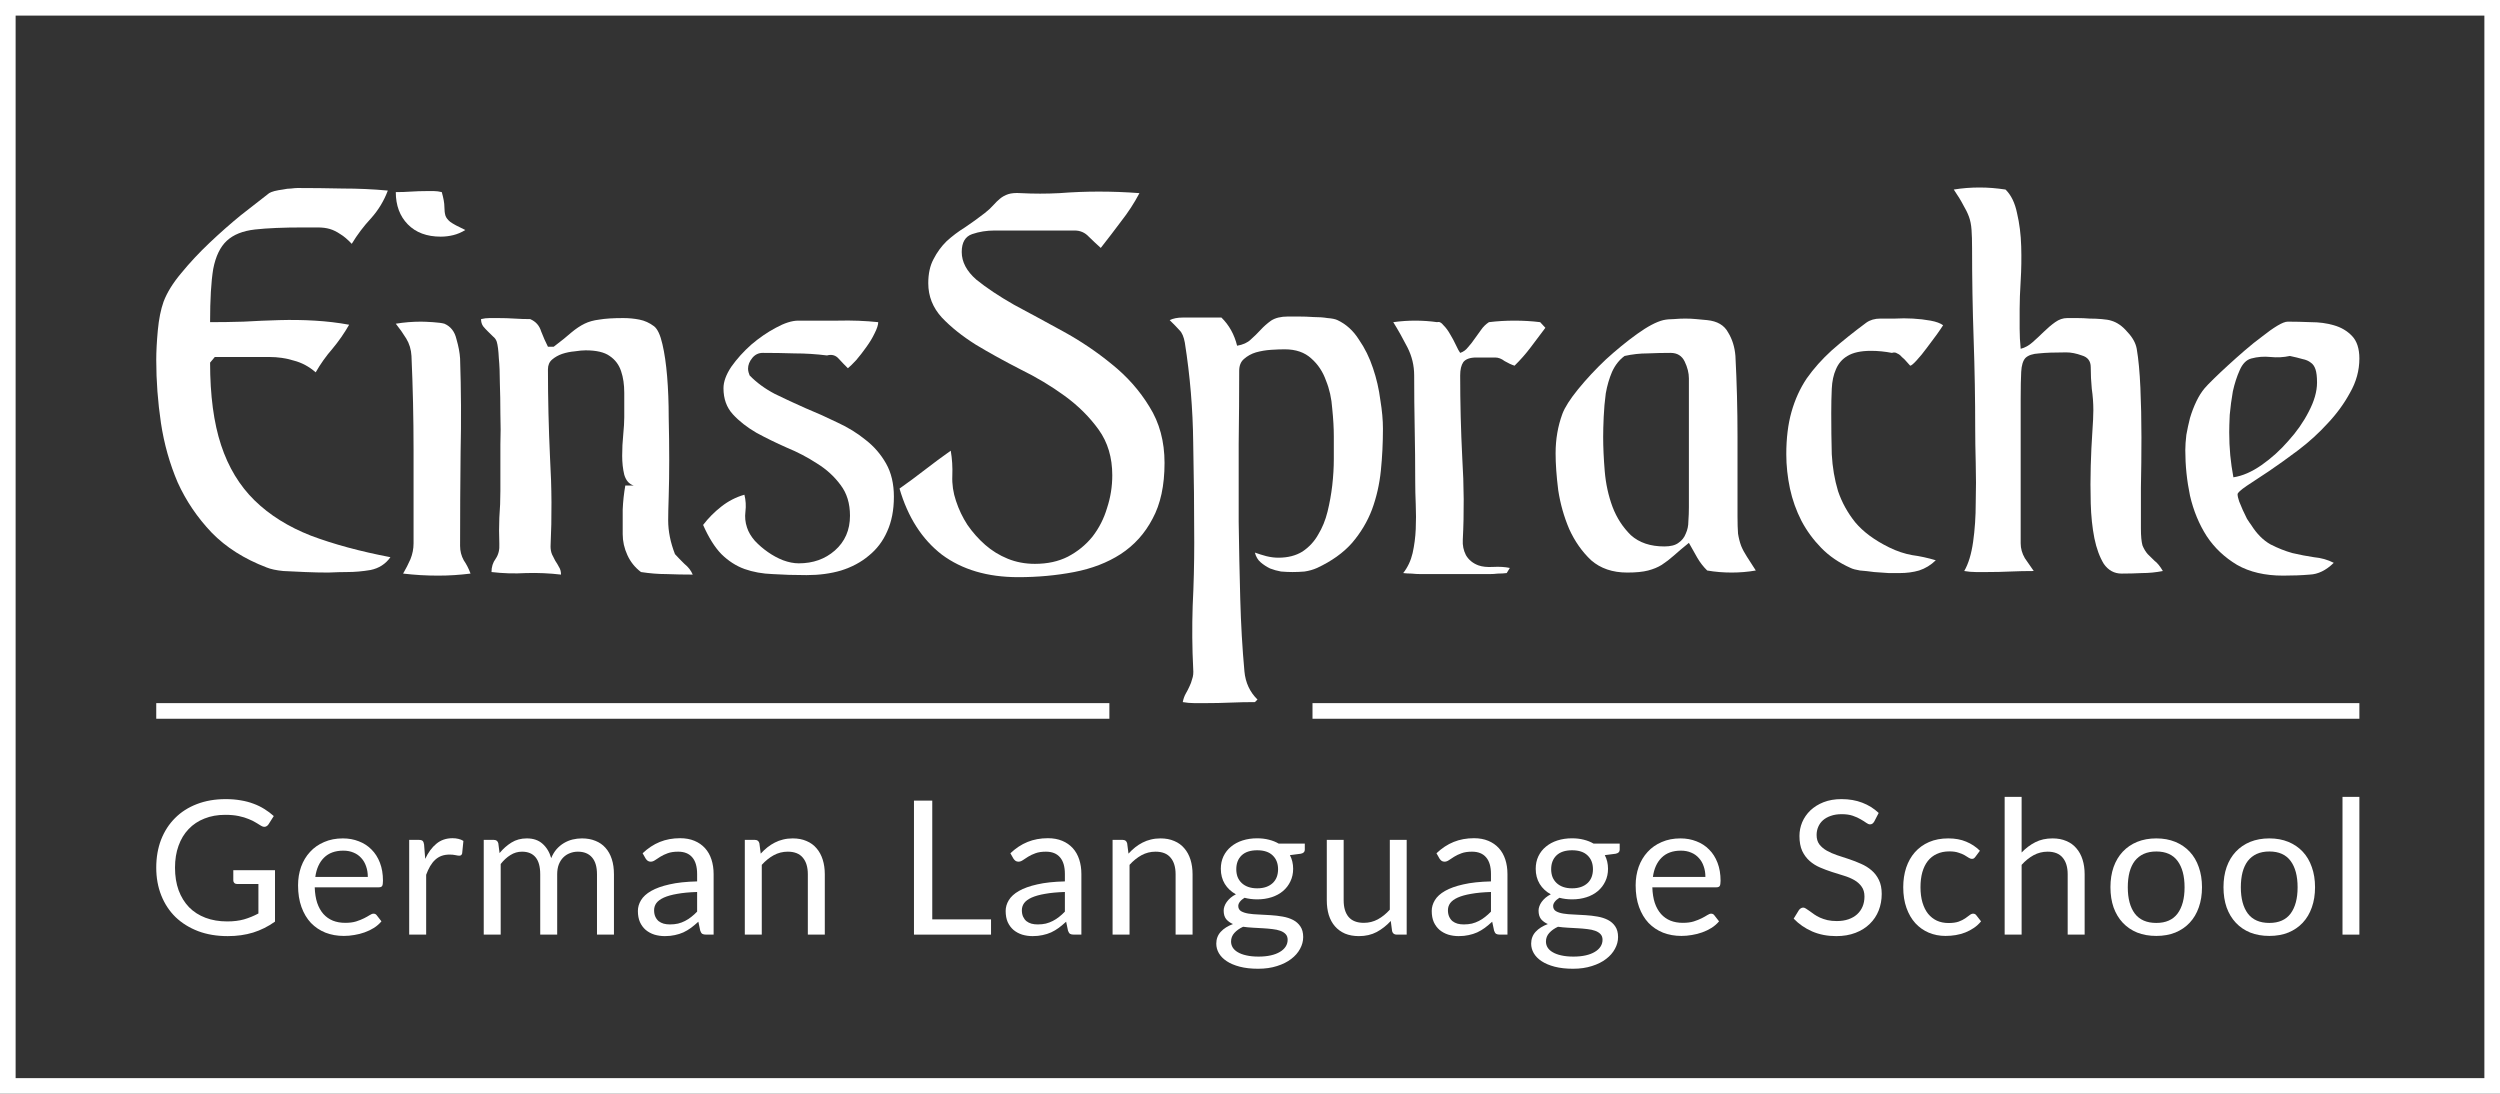 <svg xmlns="http://www.w3.org/2000/svg" width="224" height="98" viewBox="0 0 224 98" fill="none">
<rect x="0" y="0" width="224" height="98" fill="#333333" stroke="none"/>
<path d="M26.646 16.846C27.957 16.846 29.3 16.861 30.674 16.892C32.079 16.892 33.437 16.953 34.749 17.075C34.405 17.993 33.906 18.819 33.25 19.553C32.594 20.256 32.017 21.021 31.517 21.847C31.142 21.449 30.799 21.159 30.487 20.975C30.174 20.761 29.862 20.608 29.55 20.516C29.238 20.424 28.878 20.379 28.473 20.379C28.098 20.379 27.661 20.379 27.161 20.379C25.381 20.379 23.945 20.44 22.852 20.562C21.759 20.684 20.916 21.021 20.323 21.571C19.73 22.122 19.324 22.963 19.105 24.095C18.918 25.226 18.824 26.817 18.824 28.866C19.792 28.866 20.791 28.851 21.822 28.82C22.883 28.759 23.945 28.713 25.007 28.683C26.099 28.652 27.161 28.667 28.192 28.729C29.253 28.79 30.284 28.912 31.283 29.096C30.846 29.86 30.346 30.579 29.784 31.252C29.222 31.894 28.722 32.598 28.285 33.362C27.692 32.842 27.036 32.491 26.318 32.307C25.631 32.093 24.897 31.986 24.117 31.986H19.246L18.824 32.491C18.824 35.427 19.152 37.889 19.808 39.877C20.463 41.865 21.463 43.517 22.805 44.832C24.148 46.147 25.834 47.202 27.864 47.998C29.893 48.762 32.266 49.405 34.983 49.925C34.546 50.536 33.953 50.919 33.203 51.072C32.485 51.194 31.782 51.255 31.095 51.255C30.658 51.255 30.096 51.27 29.409 51.301C28.754 51.301 28.067 51.286 27.349 51.255C26.662 51.224 26.006 51.194 25.381 51.163C24.757 51.102 24.257 50.995 23.883 50.842C21.884 50.078 20.245 49.038 18.965 47.722C17.684 46.377 16.67 44.878 15.92 43.226C15.202 41.544 14.703 39.77 14.421 37.904C14.14 36.008 14 34.127 14 32.261C14 31.497 14.047 30.61 14.14 29.6C14.234 28.591 14.406 27.735 14.656 27.031C14.968 26.205 15.499 25.349 16.248 24.462C16.998 23.544 17.841 22.642 18.777 21.755C19.714 20.868 20.651 20.042 21.588 19.277C22.555 18.513 23.399 17.855 24.117 17.305C24.21 17.244 24.367 17.182 24.585 17.121C24.835 17.06 25.085 17.014 25.334 16.983C25.616 16.922 25.865 16.892 26.084 16.892C26.334 16.861 26.521 16.846 26.646 16.846Z" fill="white"/>
<path d="M35.463 17.213C35.931 17.213 36.384 17.198 36.821 17.167C37.289 17.136 37.758 17.121 38.226 17.121C38.476 17.121 38.694 17.121 38.882 17.121C39.1 17.121 39.334 17.152 39.584 17.213C39.74 17.764 39.818 18.207 39.818 18.543C39.818 18.849 39.85 19.109 39.912 19.323C39.975 19.507 40.115 19.69 40.334 19.874C40.583 20.057 41.036 20.302 41.692 20.608C41.348 20.822 40.989 20.975 40.615 21.067C40.24 21.159 39.865 21.204 39.491 21.204C38.242 21.204 37.258 20.837 36.54 20.103C35.822 19.369 35.463 18.406 35.463 17.213ZM35.463 29.004C35.837 28.943 36.212 28.897 36.587 28.866C36.961 28.836 37.336 28.82 37.711 28.82C37.961 28.82 38.32 28.836 38.788 28.866C39.256 28.897 39.6 28.943 39.818 29.004C40.38 29.248 40.74 29.707 40.896 30.38C41.083 31.022 41.192 31.604 41.224 32.123C41.317 34.937 41.333 37.736 41.27 40.519C41.239 43.303 41.224 46.101 41.224 48.915C41.224 49.374 41.333 49.802 41.551 50.2C41.801 50.567 42.004 50.964 42.16 51.393C41.661 51.454 41.177 51.5 40.708 51.53C40.24 51.561 39.756 51.576 39.256 51.576C38.726 51.576 38.195 51.561 37.664 51.53C37.164 51.5 36.649 51.454 36.118 51.393C36.368 50.964 36.587 50.536 36.774 50.108C36.961 49.649 37.055 49.175 37.055 48.686C37.055 45.903 37.055 43.104 37.055 40.29C37.055 37.476 36.993 34.678 36.868 31.894C36.837 31.313 36.68 30.793 36.399 30.334C36.118 29.875 35.806 29.432 35.463 29.004Z" fill="white"/>
<path d="M43.101 28.591C43.351 28.53 43.601 28.499 43.85 28.499C44.131 28.499 44.397 28.499 44.647 28.499C45.146 28.499 45.63 28.514 46.099 28.545C46.567 28.576 47.035 28.591 47.504 28.591C48.003 28.805 48.331 29.172 48.487 29.692C48.675 30.181 48.878 30.64 49.096 31.068H49.611C50.298 30.548 50.829 30.12 51.204 29.784C51.61 29.447 52 29.187 52.375 29.004C52.749 28.82 53.187 28.698 53.686 28.637C54.217 28.545 54.935 28.499 55.841 28.499C56.34 28.499 56.824 28.545 57.293 28.637C57.761 28.729 58.198 28.927 58.604 29.233C58.916 29.478 59.166 30.013 59.353 30.839C59.541 31.634 59.681 32.598 59.775 33.729C59.869 34.861 59.916 36.084 59.916 37.4C59.947 38.715 59.962 39.984 59.962 41.208C59.962 42.4 59.947 43.486 59.916 44.465C59.884 45.444 59.869 46.163 59.869 46.621C59.869 47.6 60.072 48.609 60.477 49.649C60.727 49.925 61.008 50.215 61.321 50.521C61.664 50.796 61.914 51.117 62.07 51.484C61.289 51.484 60.509 51.469 59.728 51.438C58.979 51.438 58.214 51.377 57.433 51.255C56.902 50.857 56.496 50.353 56.215 49.741C55.934 49.129 55.794 48.502 55.794 47.86C55.794 47.126 55.794 46.392 55.794 45.658C55.825 44.924 55.903 44.205 56.028 43.502H56.777C56.371 43.379 56.09 43.058 55.934 42.538C55.809 42.018 55.747 41.452 55.747 40.84C55.747 40.198 55.778 39.571 55.841 38.959C55.903 38.317 55.934 37.797 55.934 37.4C55.934 36.635 55.934 35.901 55.934 35.197C55.934 34.463 55.841 33.821 55.653 33.27C55.466 32.689 55.123 32.231 54.623 31.894C54.154 31.558 53.436 31.39 52.468 31.39C52.219 31.39 51.891 31.42 51.485 31.481C51.11 31.512 50.735 31.588 50.361 31.711C50.017 31.833 49.721 32.001 49.471 32.215C49.221 32.429 49.096 32.72 49.096 33.087C49.096 35.717 49.159 38.363 49.283 41.024C49.44 43.685 49.455 46.331 49.33 48.961C49.33 49.236 49.377 49.481 49.471 49.695C49.565 49.879 49.658 50.062 49.752 50.246C49.877 50.429 49.986 50.613 50.08 50.796C50.205 50.98 50.267 51.209 50.267 51.484C49.237 51.362 48.191 51.316 47.129 51.347C46.099 51.408 45.068 51.377 44.038 51.255C44.038 50.796 44.163 50.399 44.413 50.062C44.662 49.695 44.772 49.252 44.74 48.732C44.709 47.936 44.709 47.157 44.74 46.392C44.803 45.597 44.834 44.801 44.834 44.006C44.834 43.608 44.834 43.043 44.834 42.309C44.834 41.544 44.834 40.718 44.834 39.831C44.865 38.944 44.865 38.027 44.834 37.078C44.834 36.1 44.818 35.182 44.787 34.326C44.787 33.469 44.756 32.72 44.694 32.078C44.662 31.405 44.6 30.915 44.506 30.61C44.444 30.426 44.334 30.273 44.178 30.151C44.022 29.998 43.866 29.845 43.71 29.692C43.554 29.539 43.413 29.386 43.288 29.233C43.163 29.05 43.101 28.835 43.101 28.591Z" fill="white"/>
<path d="M71.522 28.729C72.677 28.729 73.864 28.729 75.081 28.729C76.33 28.698 77.533 28.744 78.688 28.866C78.688 29.111 78.579 29.447 78.36 29.875C78.173 30.273 77.923 30.686 77.611 31.114C77.33 31.512 77.033 31.894 76.721 32.261C76.409 32.598 76.159 32.842 75.971 32.995C75.722 32.751 75.456 32.475 75.175 32.169C74.894 31.833 74.535 31.726 74.098 31.848C73.13 31.726 72.162 31.665 71.194 31.665C70.257 31.634 69.305 31.619 68.337 31.619C67.962 31.619 67.65 31.772 67.4 32.078C67.15 32.383 67.025 32.705 67.025 33.041C67.025 33.133 67.041 33.24 67.072 33.362C67.104 33.454 67.135 33.546 67.166 33.638C67.79 34.28 68.54 34.83 69.414 35.289C70.288 35.717 71.21 36.146 72.178 36.574C73.145 36.971 74.098 37.4 75.035 37.858C75.971 38.287 76.814 38.807 77.564 39.418C78.313 39.999 78.922 40.703 79.39 41.529C79.859 42.355 80.093 43.349 80.093 44.511C80.093 45.704 79.89 46.744 79.484 47.631C79.109 48.487 78.563 49.206 77.845 49.787C77.158 50.368 76.33 50.812 75.362 51.117C74.426 51.393 73.395 51.53 72.271 51.53C71.178 51.53 70.164 51.5 69.227 51.438C68.321 51.408 67.478 51.255 66.698 50.98C65.948 50.705 65.261 50.261 64.637 49.649C64.044 49.038 63.497 48.166 62.998 47.034C63.466 46.422 64.012 45.872 64.637 45.383C65.261 44.893 65.948 44.541 66.698 44.327C66.823 44.817 66.854 45.321 66.791 45.841C66.729 46.331 66.776 46.805 66.932 47.264C67.057 47.661 67.291 48.059 67.634 48.456C67.978 48.823 68.368 49.16 68.805 49.466C69.242 49.772 69.695 50.016 70.164 50.2C70.663 50.383 71.132 50.475 71.569 50.475C72.849 50.475 73.926 50.093 74.8 49.328C75.706 48.533 76.159 47.493 76.159 46.208C76.159 45.107 75.878 44.19 75.316 43.456C74.754 42.691 74.051 42.049 73.208 41.529C72.365 40.978 71.459 40.504 70.491 40.106C69.523 39.678 68.618 39.235 67.775 38.776C66.932 38.287 66.229 37.736 65.667 37.124C65.105 36.513 64.824 35.733 64.824 34.785C64.824 34.203 65.058 33.561 65.527 32.858C66.026 32.154 66.62 31.497 67.306 30.885C68.025 30.273 68.758 29.768 69.508 29.371C70.288 28.943 70.96 28.729 71.522 28.729Z" fill="white"/>
<path d="M98.442 17.167C99.66 17.167 100.878 17.213 102.095 17.305C101.627 18.192 101.081 19.033 100.456 19.828C99.863 20.623 99.254 21.419 98.629 22.214C98.286 21.908 97.927 21.571 97.552 21.204C97.209 20.837 96.787 20.654 96.287 20.654H89.121C88.403 20.654 87.732 20.761 87.108 20.975C86.483 21.189 86.171 21.724 86.171 22.581C86.171 23.468 86.608 24.294 87.482 25.058C88.388 25.792 89.512 26.542 90.855 27.306C92.228 28.04 93.696 28.836 95.257 29.692C96.818 30.548 98.27 31.527 99.613 32.628C100.987 33.729 102.111 34.999 102.985 36.436C103.891 37.874 104.343 39.556 104.343 41.483C104.343 43.502 103.984 45.168 103.266 46.484C102.579 47.799 101.627 48.854 100.409 49.649C99.223 50.414 97.833 50.949 96.241 51.255C94.648 51.561 92.978 51.714 91.229 51.714C88.481 51.714 86.202 51.041 84.391 49.695C82.611 48.319 81.347 46.346 80.597 43.777C81.378 43.226 82.143 42.66 82.892 42.079C83.642 41.498 84.407 40.932 85.187 40.382C85.312 41.116 85.359 41.865 85.328 42.63C85.296 43.394 85.406 44.144 85.656 44.878C85.905 45.642 86.249 46.361 86.686 47.034C87.154 47.707 87.685 48.303 88.278 48.823C88.872 49.343 89.543 49.756 90.292 50.062C91.042 50.368 91.854 50.521 92.728 50.521C93.852 50.521 94.836 50.307 95.679 49.879C96.553 49.42 97.287 48.823 97.88 48.089C98.473 47.325 98.91 46.468 99.191 45.52C99.504 44.572 99.66 43.593 99.66 42.584C99.66 40.993 99.254 39.632 98.442 38.501C97.63 37.369 96.615 36.36 95.398 35.473C94.18 34.586 92.853 33.791 91.416 33.087C89.98 32.353 88.653 31.619 87.435 30.885C86.218 30.12 85.203 29.31 84.391 28.453C83.579 27.566 83.173 26.542 83.173 25.379C83.173 24.523 83.329 23.804 83.642 23.223C83.954 22.611 84.344 22.076 84.812 21.617C85.312 21.159 85.859 20.746 86.452 20.379C87.045 19.981 87.638 19.553 88.232 19.094C88.544 18.849 88.794 18.62 88.981 18.406C89.2 18.161 89.403 17.962 89.59 17.809C89.808 17.626 90.058 17.488 90.339 17.396C90.62 17.305 90.995 17.274 91.463 17.305C92.619 17.366 93.774 17.366 94.929 17.305C96.116 17.213 97.287 17.167 98.442 17.167Z" fill="white"/>
<path d="M115.388 28.361C115.638 28.361 115.966 28.361 116.372 28.361C116.809 28.361 117.246 28.377 117.683 28.407C118.152 28.407 118.573 28.438 118.948 28.499C119.354 28.53 119.65 28.591 119.838 28.683C120.618 29.05 121.258 29.631 121.758 30.426C122.289 31.191 122.71 32.047 123.023 32.995C123.335 33.913 123.553 34.861 123.678 35.84C123.834 36.788 123.912 37.644 123.912 38.409C123.912 39.694 123.85 40.948 123.725 42.171C123.6 43.394 123.335 44.557 122.929 45.658C122.523 46.728 121.93 47.722 121.149 48.64C120.368 49.527 119.322 50.276 118.011 50.888C117.668 51.041 117.293 51.148 116.887 51.209C116.512 51.24 116.153 51.255 115.81 51.255C115.497 51.255 115.154 51.24 114.779 51.209C114.436 51.148 114.108 51.056 113.796 50.934C113.483 50.781 113.202 50.597 112.953 50.383C112.703 50.169 112.531 49.879 112.437 49.512C112.781 49.634 113.124 49.741 113.468 49.833C113.843 49.925 114.202 49.97 114.545 49.97C115.388 49.97 116.106 49.787 116.7 49.42C117.293 49.022 117.761 48.518 118.105 47.906C118.479 47.294 118.76 46.606 118.948 45.841C119.135 45.077 119.276 44.297 119.369 43.502C119.463 42.676 119.51 41.88 119.51 41.116C119.51 40.351 119.51 39.678 119.51 39.097C119.51 38.363 119.463 37.537 119.369 36.62C119.307 35.702 119.12 34.861 118.807 34.096C118.526 33.301 118.089 32.644 117.496 32.123C116.903 31.573 116.106 31.298 115.107 31.298C114.764 31.298 114.358 31.313 113.889 31.344C113.421 31.374 112.968 31.451 112.531 31.573C112.125 31.695 111.766 31.894 111.454 32.169C111.173 32.414 111.032 32.766 111.032 33.225C111.032 35.304 111.017 37.491 110.986 39.785C110.986 42.079 110.986 44.404 110.986 46.759C111.017 49.083 111.064 51.377 111.126 53.641C111.188 55.935 111.313 58.106 111.501 60.156C111.594 61.165 111.985 62.006 112.672 62.679L112.437 62.908C111.719 62.908 110.986 62.923 110.236 62.954C109.518 62.985 108.784 63 108.035 63C107.691 63 107.348 63 107.004 63C106.661 63 106.317 62.969 105.974 62.908C106.036 62.602 106.13 62.342 106.255 62.128C106.38 61.914 106.489 61.7 106.583 61.486C106.677 61.303 106.755 61.088 106.817 60.844C106.911 60.599 106.942 60.293 106.911 59.926C106.817 58.06 106.801 56.179 106.864 54.283C106.958 52.387 107.004 50.506 107.004 48.64C107.004 45.612 106.973 42.614 106.911 39.648C106.879 36.65 106.63 33.668 106.161 30.701C106.068 30.181 105.912 29.814 105.693 29.6C105.474 29.355 105.178 29.05 104.803 28.683C105.115 28.53 105.506 28.453 105.974 28.453H109.44C110.127 29.126 110.595 29.967 110.845 30.977C111.376 30.885 111.782 30.701 112.063 30.426C112.375 30.151 112.672 29.86 112.953 29.554C113.234 29.248 113.546 28.973 113.889 28.729C114.264 28.484 114.764 28.361 115.388 28.361Z" fill="white"/>
<path d="M124.837 28.866C125.492 28.774 126.148 28.729 126.804 28.729C127.46 28.729 128.115 28.774 128.771 28.866C128.958 28.805 129.146 28.897 129.333 29.141C129.552 29.355 129.755 29.631 129.942 29.967C130.129 30.273 130.301 30.594 130.457 30.931C130.613 31.267 130.738 31.497 130.832 31.619C131.113 31.527 131.347 31.359 131.534 31.114C131.753 30.869 131.956 30.61 132.143 30.334C132.331 30.059 132.518 29.799 132.705 29.554C132.893 29.279 133.127 29.05 133.408 28.866C134.157 28.774 134.922 28.729 135.703 28.729C136.484 28.729 137.249 28.774 137.998 28.866L138.466 29.371C138.029 29.952 137.592 30.533 137.155 31.114C136.718 31.695 136.234 32.246 135.703 32.766C135.422 32.674 135.125 32.536 134.813 32.353C134.532 32.139 134.251 32.032 133.97 32.032H132.284C131.722 32.032 131.331 32.169 131.113 32.445C130.926 32.72 130.832 33.118 130.832 33.638C130.832 36.084 130.894 38.547 131.019 41.024C131.175 43.502 131.191 45.948 131.066 48.365C131.035 48.854 131.129 49.313 131.347 49.741C131.597 50.169 131.972 50.475 132.471 50.659C132.815 50.781 133.252 50.827 133.783 50.796C134.345 50.766 134.844 50.796 135.281 50.888L135 51.347C134.751 51.377 134.485 51.393 134.204 51.393C133.954 51.423 133.705 51.438 133.455 51.438H127.319C127.038 51.438 126.757 51.423 126.476 51.393C126.226 51.393 125.976 51.377 125.727 51.347C126.133 50.827 126.414 50.23 126.57 49.557C126.726 48.854 126.82 48.135 126.851 47.401C126.882 46.667 126.882 45.933 126.851 45.199C126.82 44.465 126.804 43.777 126.804 43.135C126.804 41.544 126.788 39.969 126.757 38.409C126.726 36.819 126.71 35.228 126.71 33.638C126.71 32.751 126.507 31.909 126.101 31.114C125.695 30.319 125.274 29.57 124.837 28.866Z" fill="white"/>
<path d="M150.997 28.545C151.341 28.545 151.669 28.56 151.981 28.591C152.293 28.621 152.621 28.652 152.964 28.683C153.87 28.774 154.494 29.141 154.838 29.784C155.213 30.395 155.431 31.099 155.494 31.894C155.619 34.28 155.681 36.681 155.681 39.097C155.681 41.483 155.681 43.868 155.681 46.254C155.681 46.897 155.697 47.416 155.728 47.814C155.79 48.212 155.884 48.579 156.009 48.915C156.134 49.221 156.306 49.542 156.524 49.879C156.743 50.215 157.008 50.628 157.32 51.117C156.977 51.178 156.618 51.224 156.243 51.255C155.868 51.286 155.509 51.301 155.166 51.301C154.791 51.301 154.416 51.286 154.042 51.255C153.667 51.224 153.308 51.178 152.964 51.117C152.621 50.781 152.324 50.399 152.075 49.97C151.825 49.512 151.575 49.068 151.325 48.64C150.794 49.068 150.342 49.45 149.967 49.787C149.623 50.093 149.264 50.368 148.89 50.613C148.546 50.827 148.14 50.995 147.672 51.117C147.204 51.24 146.579 51.301 145.798 51.301C144.487 51.301 143.41 50.934 142.567 50.2C141.755 49.435 141.099 48.502 140.6 47.401C140.131 46.3 139.803 45.138 139.616 43.914C139.46 42.66 139.382 41.559 139.382 40.611C139.382 39.357 139.585 38.179 139.991 37.078C140.209 36.497 140.678 35.763 141.396 34.876C142.145 33.959 142.973 33.072 143.878 32.215C144.815 31.359 145.752 30.594 146.688 29.921C147.625 29.248 148.406 28.836 149.03 28.683C149.311 28.621 149.623 28.591 149.967 28.591C150.342 28.56 150.685 28.545 150.997 28.545ZM145.564 31.894C145.096 32.231 144.721 32.705 144.44 33.316C144.19 33.898 144.003 34.54 143.878 35.243C143.784 35.947 143.722 36.65 143.691 37.354C143.66 38.057 143.644 38.654 143.644 39.143C143.644 40.061 143.691 41.085 143.784 42.217C143.878 43.349 144.112 44.419 144.487 45.428C144.862 46.407 145.408 47.248 146.126 47.952C146.876 48.625 147.875 48.961 149.124 48.961C149.686 48.961 150.107 48.854 150.388 48.64C150.701 48.426 150.919 48.151 151.044 47.814C151.2 47.478 151.278 47.111 151.278 46.713C151.31 46.285 151.325 45.857 151.325 45.428V33.913C151.325 33.423 151.2 32.919 150.95 32.399C150.701 31.879 150.279 31.619 149.686 31.619C148.999 31.619 148.312 31.634 147.625 31.665C146.938 31.665 146.251 31.741 145.564 31.894Z" fill="white"/>
<path d="M168.482 28.545C168.826 28.545 169.263 28.545 169.794 28.545C170.325 28.514 170.856 28.514 171.386 28.545C171.948 28.576 172.479 28.637 172.979 28.729C173.478 28.82 173.853 28.958 174.103 29.141C174.009 29.294 173.822 29.57 173.541 29.967C173.26 30.334 172.963 30.732 172.651 31.16C172.339 31.588 172.026 31.971 171.714 32.307C171.433 32.613 171.246 32.766 171.152 32.766C171.058 32.674 170.949 32.552 170.824 32.399C170.699 32.246 170.559 32.108 170.403 31.986C170.278 31.833 170.137 31.726 169.981 31.665C169.856 31.573 169.7 31.558 169.513 31.619C169.201 31.558 168.888 31.512 168.576 31.481C168.264 31.451 167.952 31.435 167.639 31.435C166.734 31.435 166.031 31.588 165.532 31.894C165.063 32.169 164.72 32.567 164.501 33.087C164.283 33.576 164.158 34.157 164.127 34.83C164.095 35.503 164.08 36.237 164.08 37.033C164.08 38.287 164.095 39.51 164.127 40.703C164.189 41.865 164.376 42.966 164.689 44.006C165.032 45.016 165.547 45.948 166.234 46.805C166.952 47.661 167.967 48.41 169.279 49.053C169.966 49.389 170.653 49.619 171.34 49.741C172.026 49.833 172.729 49.986 173.447 50.2C173.01 50.628 172.51 50.934 171.948 51.117C171.418 51.27 170.84 51.347 170.215 51.347C169.997 51.347 169.669 51.347 169.232 51.347C168.826 51.316 168.389 51.286 167.92 51.255C167.483 51.194 167.062 51.148 166.656 51.117C166.281 51.056 166 50.98 165.813 50.888C164.782 50.429 163.908 49.833 163.19 49.099C162.472 48.365 161.878 47.554 161.41 46.667C160.942 45.75 160.598 44.786 160.38 43.777C160.161 42.737 160.052 41.712 160.052 40.703C160.052 39.265 160.208 37.996 160.52 36.895C160.832 35.794 161.285 34.8 161.878 33.913C162.503 33.026 163.252 32.185 164.127 31.39C165.032 30.594 166.063 29.768 167.218 28.912C167.561 28.667 167.983 28.545 168.482 28.545Z" fill="white"/>
<path d="M175.058 16.983C175.433 16.922 175.808 16.877 176.182 16.846C176.588 16.815 176.979 16.8 177.353 16.8C177.759 16.8 178.15 16.815 178.524 16.846C178.899 16.877 179.289 16.922 179.695 16.983C180.195 17.473 180.538 18.176 180.726 19.094C180.944 20.012 181.069 21.006 181.1 22.076C181.131 23.116 181.116 24.141 181.053 25.15C180.991 26.159 180.96 27 180.96 27.673C180.96 28.285 180.96 28.881 180.96 29.463C180.96 30.044 180.991 30.64 181.053 31.252C181.428 31.16 181.787 30.961 182.131 30.655C182.474 30.35 182.802 30.044 183.114 29.738C183.458 29.401 183.801 29.111 184.145 28.866C184.488 28.621 184.847 28.499 185.222 28.499C185.44 28.499 185.737 28.499 186.112 28.499C186.486 28.499 186.861 28.514 187.236 28.545C187.611 28.545 187.97 28.56 188.313 28.591C188.688 28.621 188.969 28.667 189.156 28.729C189.687 28.881 190.171 29.218 190.608 29.738C191.076 30.227 191.357 30.732 191.451 31.252C191.607 32.169 191.717 33.332 191.779 34.739C191.841 36.146 191.873 37.629 191.873 39.189C191.873 40.718 191.857 42.217 191.826 43.685C191.826 45.123 191.826 46.346 191.826 47.355C191.826 48.028 191.873 48.533 191.966 48.869C192.091 49.175 192.247 49.435 192.435 49.649C192.622 49.833 192.825 50.032 193.044 50.246C193.293 50.429 193.543 50.735 193.793 51.163C193.169 51.286 192.544 51.347 191.92 51.347C191.326 51.377 190.717 51.393 190.093 51.393C189.437 51.393 188.906 51.102 188.5 50.521C188.126 49.909 187.845 49.145 187.657 48.227C187.47 47.279 187.361 46.239 187.33 45.107C187.298 43.945 187.298 42.829 187.33 41.758C187.361 40.657 187.408 39.663 187.47 38.776C187.532 37.889 187.564 37.216 187.564 36.757C187.564 36.115 187.517 35.473 187.423 34.83C187.361 34.188 187.33 33.546 187.33 32.904C187.33 32.353 187.064 32.001 186.533 31.848C186.034 31.665 185.565 31.573 185.128 31.573C184.067 31.573 183.255 31.604 182.693 31.665C182.131 31.695 181.725 31.833 181.475 32.078C181.256 32.322 181.131 32.735 181.1 33.316C181.069 33.898 181.053 34.708 181.053 35.748V48.686C181.053 49.145 181.178 49.588 181.428 50.016C181.709 50.414 181.975 50.796 182.224 51.163C181.506 51.163 180.804 51.178 180.117 51.209C179.461 51.24 178.774 51.255 178.056 51.255C177.712 51.255 177.369 51.255 177.025 51.255C176.682 51.255 176.338 51.224 175.995 51.163C176.37 50.521 176.635 49.649 176.791 48.548C176.947 47.447 177.025 46.285 177.025 45.061C177.057 43.838 177.057 42.645 177.025 41.483C176.994 40.29 176.979 39.296 176.979 38.501C176.979 35.779 176.932 33.072 176.838 30.38C176.744 27.689 176.698 24.982 176.698 22.26C176.698 21.587 176.682 21.036 176.651 20.608C176.62 20.149 176.541 19.752 176.417 19.415C176.292 19.079 176.12 18.727 175.901 18.36C175.714 17.993 175.433 17.534 175.058 16.983Z" fill="white"/>
<path d="M204.983 28.82C205.608 28.82 206.295 28.836 207.044 28.866C207.794 28.866 208.481 28.958 209.105 29.141C209.761 29.325 210.307 29.646 210.744 30.105C211.181 30.564 211.4 31.236 211.4 32.123C211.4 33.194 211.119 34.219 210.557 35.197C210.026 36.176 209.355 37.094 208.543 37.95C207.762 38.807 206.888 39.602 205.92 40.336C204.983 41.039 204.109 41.666 203.297 42.217C202.517 42.737 201.845 43.18 201.283 43.547C200.752 43.914 200.487 44.159 200.487 44.281C200.487 44.434 200.534 44.648 200.628 44.924C200.721 45.168 200.83 45.428 200.955 45.704C201.08 45.979 201.205 46.239 201.33 46.484C201.486 46.728 201.611 46.912 201.705 47.034C202.204 47.829 202.782 48.41 203.438 48.778C204.093 49.114 204.749 49.374 205.405 49.557C206.061 49.71 206.701 49.833 207.325 49.925C207.981 49.986 208.574 50.154 209.105 50.429C208.418 51.102 207.7 51.454 206.95 51.484C206.232 51.546 205.436 51.576 204.562 51.576C202.938 51.576 201.564 51.255 200.44 50.613C199.316 49.94 198.411 49.083 197.724 48.044C197.037 46.973 196.537 45.765 196.225 44.419C195.944 43.073 195.803 41.712 195.803 40.336C195.803 39.938 195.835 39.479 195.897 38.959C195.991 38.44 196.1 37.935 196.225 37.446C196.381 36.925 196.568 36.436 196.787 35.977C197.005 35.519 197.255 35.121 197.536 34.785C197.692 34.601 197.958 34.326 198.333 33.959C198.707 33.592 199.129 33.194 199.597 32.766C200.097 32.307 200.612 31.848 201.143 31.39C201.674 30.931 202.189 30.518 202.688 30.151C203.188 29.753 203.641 29.432 204.047 29.187C204.453 28.943 204.765 28.82 204.983 28.82ZM199.738 38.73C199.738 39.434 199.769 40.122 199.831 40.795C199.894 41.437 199.987 42.094 200.112 42.767C200.924 42.645 201.767 42.278 202.642 41.666C203.516 41.055 204.312 40.336 205.03 39.51C205.78 38.684 206.388 37.812 206.857 36.895C207.356 35.947 207.606 35.075 207.606 34.28C207.606 33.76 207.559 33.362 207.466 33.087C207.372 32.812 207.232 32.613 207.044 32.491C206.857 32.338 206.607 32.231 206.295 32.169C205.983 32.078 205.608 31.986 205.171 31.894C204.609 32.017 204.031 32.047 203.438 31.986C202.844 31.925 202.267 31.971 201.705 32.123C201.268 32.246 200.924 32.598 200.674 33.179C200.425 33.729 200.222 34.356 200.065 35.06C199.941 35.763 199.847 36.467 199.784 37.17C199.753 37.843 199.738 38.363 199.738 38.73Z" fill="white"/>
<path d="M24.64 77.969V82.577C24.029 83.013 23.375 83.34 22.679 83.558C21.988 83.77 21.229 83.876 20.403 83.876C19.423 83.876 18.54 83.728 17.753 83.432C16.966 83.13 16.293 82.711 15.732 82.175C15.178 81.633 14.75 80.985 14.45 80.231C14.15 79.477 14 78.648 14 77.743C14 76.827 14.144 75.992 14.433 75.237C14.727 74.483 15.144 73.838 15.681 73.302C16.219 72.76 16.873 72.341 17.643 72.045C18.413 71.749 19.273 71.601 20.224 71.601C20.706 71.601 21.153 71.637 21.566 71.71C21.98 71.777 22.362 71.878 22.713 72.012C23.064 72.14 23.389 72.299 23.689 72.489C23.989 72.674 24.27 72.883 24.53 73.118L24.063 73.855C23.989 73.967 23.893 74.039 23.774 74.073C23.661 74.101 23.534 74.073 23.392 73.989C23.256 73.911 23.1 73.816 22.925 73.704C22.749 73.592 22.534 73.486 22.279 73.386C22.03 73.28 21.733 73.19 21.388 73.118C21.048 73.045 20.643 73.009 20.174 73.009C19.489 73.009 18.869 73.12 18.314 73.344C17.759 73.562 17.286 73.877 16.896 74.291C16.505 74.698 16.205 75.195 15.996 75.782C15.786 76.363 15.681 77.016 15.681 77.743C15.681 78.497 15.789 79.173 16.004 79.77C16.225 80.362 16.536 80.868 16.938 81.287C17.346 81.7 17.838 82.016 18.416 82.234C18.993 82.451 19.641 82.56 20.36 82.56C20.927 82.56 21.427 82.499 21.863 82.376C22.305 82.248 22.735 82.072 23.154 81.848V79.209H21.261C21.153 79.209 21.065 79.178 20.997 79.117C20.935 79.055 20.904 78.98 20.904 78.891V77.969H24.64Z" fill="white"/>
<path d="M32.956 78.572C32.956 78.226 32.905 77.91 32.803 77.625C32.706 77.335 32.562 77.086 32.37 76.88C32.183 76.667 31.954 76.505 31.682 76.394C31.41 76.276 31.102 76.218 30.756 76.218C30.032 76.218 29.457 76.427 29.032 76.846C28.613 77.26 28.353 77.835 28.251 78.572H32.956ZM34.178 82.552C33.992 82.775 33.768 82.971 33.508 83.138C33.247 83.3 32.967 83.435 32.667 83.541C32.373 83.647 32.067 83.725 31.75 83.775C31.433 83.831 31.119 83.859 30.807 83.859C30.213 83.859 29.664 83.761 29.16 83.566C28.662 83.365 28.229 83.074 27.86 82.695C27.498 82.309 27.215 81.834 27.011 81.27C26.808 80.706 26.706 80.058 26.706 79.326C26.706 78.734 26.796 78.181 26.977 77.667C27.164 77.153 27.43 76.709 27.776 76.335C28.121 75.955 28.543 75.659 29.041 75.447C29.539 75.229 30.099 75.12 30.722 75.12C31.237 75.12 31.713 75.207 32.149 75.38C32.59 75.547 32.97 75.793 33.287 76.117C33.609 76.436 33.861 76.832 34.043 77.307C34.224 77.776 34.314 78.312 34.314 78.916C34.314 79.15 34.289 79.307 34.238 79.385C34.187 79.463 34.091 79.502 33.949 79.502H28.2C28.217 80.038 28.291 80.505 28.421 80.901C28.557 81.298 28.744 81.63 28.981 81.898C29.219 82.161 29.502 82.359 29.831 82.493C30.159 82.622 30.527 82.686 30.935 82.686C31.314 82.686 31.639 82.644 31.911 82.56C32.188 82.471 32.426 82.376 32.624 82.275C32.823 82.175 32.987 82.083 33.117 81.999C33.253 81.91 33.369 81.865 33.465 81.865C33.59 81.865 33.686 81.912 33.754 82.007L34.178 82.552Z" fill="white"/>
<path d="M38.099 76.955C38.37 76.374 38.704 75.922 39.101 75.598C39.497 75.268 39.981 75.103 40.553 75.103C40.734 75.103 40.907 75.123 41.071 75.162C41.241 75.201 41.391 75.263 41.521 75.346L41.41 76.461C41.377 76.6 41.291 76.67 41.156 76.67C41.076 76.67 40.96 76.653 40.807 76.62C40.655 76.586 40.482 76.57 40.289 76.57C40.018 76.57 39.774 76.609 39.559 76.687C39.35 76.765 39.16 76.882 38.99 77.039C38.826 77.19 38.676 77.38 38.54 77.609C38.41 77.832 38.291 78.089 38.184 78.379V83.742H36.663V75.254H37.53C37.694 75.254 37.807 75.285 37.869 75.346C37.932 75.408 37.974 75.514 37.997 75.665L38.099 76.955Z" fill="white"/>
<path d="M43.343 83.742V75.254H44.251C44.466 75.254 44.599 75.358 44.65 75.564L44.761 76.436C45.078 76.05 45.434 75.735 45.831 75.489C46.227 75.243 46.685 75.12 47.206 75.12C47.784 75.12 48.251 75.279 48.607 75.598C48.97 75.916 49.23 76.346 49.389 76.888C49.513 76.581 49.672 76.316 49.864 76.092C50.062 75.869 50.283 75.684 50.526 75.539C50.77 75.394 51.028 75.288 51.299 75.221C51.577 75.154 51.857 75.12 52.14 75.12C52.593 75.12 52.995 75.193 53.346 75.338C53.703 75.478 54.002 75.684 54.246 75.958C54.495 76.232 54.685 76.57 54.815 76.972C54.945 77.368 55.01 77.824 55.01 78.338V83.742H53.49V78.338C53.49 77.673 53.343 77.17 53.049 76.829C52.754 76.483 52.33 76.31 51.775 76.31C51.526 76.31 51.288 76.355 51.062 76.444C50.841 76.528 50.645 76.653 50.476 76.821C50.306 76.989 50.17 77.201 50.068 77.458C49.972 77.709 49.924 78.002 49.924 78.338V83.742H48.404V78.338C48.404 77.656 48.265 77.148 47.987 76.813C47.71 76.478 47.305 76.31 46.773 76.31C46.4 76.31 46.054 76.41 45.737 76.612C45.42 76.807 45.129 77.075 44.862 77.416V83.742H43.343Z" fill="white"/>
<path d="M62.462 79.921C61.766 79.944 61.171 79.999 60.679 80.089C60.192 80.172 59.793 80.284 59.481 80.424C59.176 80.564 58.952 80.728 58.811 80.918C58.675 81.108 58.607 81.32 58.607 81.555C58.607 81.778 58.644 81.971 58.717 82.133C58.791 82.295 58.89 82.429 59.014 82.535C59.145 82.636 59.295 82.711 59.465 82.761C59.64 82.806 59.827 82.829 60.025 82.829C60.291 82.829 60.534 82.803 60.755 82.753C60.976 82.697 61.183 82.619 61.375 82.519C61.573 82.418 61.76 82.298 61.936 82.158C62.117 82.019 62.292 81.859 62.462 81.681V79.921ZM57.579 76.452C58.055 76 58.567 75.662 59.116 75.439C59.665 75.215 60.274 75.103 60.942 75.103C61.423 75.103 61.851 75.182 62.224 75.338C62.598 75.494 62.912 75.712 63.167 75.992C63.422 76.271 63.614 76.609 63.744 77.005C63.874 77.402 63.94 77.838 63.94 78.312V83.742H63.269C63.122 83.742 63.008 83.719 62.929 83.675C62.85 83.624 62.788 83.529 62.742 83.39L62.572 82.585C62.346 82.792 62.125 82.977 61.91 83.138C61.695 83.295 61.468 83.429 61.231 83.541C60.993 83.647 60.738 83.728 60.467 83.784C60.2 83.845 59.903 83.876 59.575 83.876C59.241 83.876 58.927 83.831 58.632 83.742C58.338 83.647 58.08 83.507 57.859 83.323C57.644 83.138 57.472 82.907 57.342 82.627C57.217 82.343 57.155 82.007 57.155 81.622C57.155 81.287 57.248 80.966 57.435 80.658C57.622 80.346 57.925 80.069 58.343 79.829C58.763 79.589 59.309 79.393 59.983 79.242C60.656 79.086 61.483 78.997 62.462 78.974V78.312C62.462 77.653 62.318 77.156 62.029 76.821C61.74 76.48 61.319 76.31 60.764 76.31C60.39 76.31 60.076 76.357 59.821 76.452C59.572 76.542 59.354 76.645 59.167 76.762C58.986 76.874 58.828 76.977 58.692 77.072C58.562 77.162 58.431 77.206 58.301 77.206C58.199 77.206 58.111 77.181 58.038 77.131C57.964 77.075 57.902 77.008 57.851 76.93L57.579 76.452Z" fill="white"/>
<path d="M68.161 76.486C68.348 76.279 68.546 76.092 68.756 75.924C68.965 75.757 69.186 75.615 69.418 75.497C69.656 75.374 69.905 75.282 70.165 75.221C70.431 75.154 70.717 75.12 71.023 75.12C71.493 75.12 71.906 75.198 72.263 75.355C72.625 75.505 72.925 75.723 73.163 76.008C73.406 76.288 73.59 76.626 73.715 77.022C73.84 77.419 73.902 77.857 73.902 78.338V83.742H72.382V78.338C72.382 77.695 72.232 77.198 71.932 76.846C71.637 76.489 71.187 76.31 70.582 76.31C70.134 76.31 69.715 76.416 69.325 76.628C68.94 76.841 68.583 77.128 68.255 77.491V83.742H66.735V75.254H67.643C67.858 75.254 67.992 75.358 68.042 75.564L68.161 76.486Z" fill="white"/>
<path d="M88.796 82.376V83.742H81.892V71.735H83.531V82.376H88.796Z" fill="white"/>
<path d="M95.414 79.921C94.718 79.944 94.123 79.999 93.631 80.089C93.144 80.172 92.745 80.284 92.433 80.424C92.128 80.564 91.904 80.728 91.763 80.918C91.627 81.108 91.559 81.32 91.559 81.555C91.559 81.778 91.596 81.971 91.669 82.133C91.743 82.295 91.842 82.429 91.966 82.535C92.097 82.636 92.247 82.711 92.416 82.761C92.592 82.806 92.779 82.829 92.977 82.829C93.243 82.829 93.486 82.803 93.707 82.753C93.928 82.697 94.135 82.619 94.327 82.519C94.525 82.418 94.712 82.298 94.888 82.158C95.069 82.019 95.244 81.859 95.414 81.681V79.921ZM90.531 76.452C91.007 76 91.519 75.662 92.068 75.439C92.617 75.215 93.226 75.103 93.894 75.103C94.375 75.103 94.803 75.182 95.176 75.338C95.55 75.494 95.864 75.712 96.119 75.992C96.374 76.271 96.566 76.609 96.696 77.005C96.827 77.402 96.892 77.838 96.892 78.312V83.742H96.221C96.074 83.742 95.96 83.719 95.881 83.675C95.802 83.624 95.74 83.529 95.694 83.39L95.525 82.585C95.298 82.792 95.077 82.977 94.862 83.138C94.647 83.295 94.421 83.429 94.183 83.541C93.945 83.647 93.69 83.728 93.418 83.784C93.152 83.845 92.855 83.876 92.527 83.876C92.193 83.876 91.879 83.831 91.584 83.742C91.29 83.647 91.032 83.507 90.811 83.323C90.596 83.138 90.424 82.907 90.293 82.627C90.169 82.343 90.107 82.007 90.107 81.622C90.107 81.287 90.2 80.966 90.387 80.658C90.574 80.346 90.877 80.069 91.296 79.829C91.715 79.589 92.261 79.393 92.934 79.242C93.608 79.086 94.435 78.997 95.414 78.974V78.312C95.414 77.653 95.27 77.156 94.981 76.821C94.692 76.48 94.27 76.31 93.716 76.31C93.342 76.31 93.028 76.357 92.773 76.452C92.524 76.542 92.306 76.645 92.119 76.762C91.938 76.874 91.78 76.977 91.644 77.072C91.513 77.162 91.383 77.206 91.253 77.206C91.151 77.206 91.063 77.181 90.99 77.131C90.916 77.075 90.854 77.008 90.803 76.93L90.531 76.452Z" fill="white"/>
<path d="M101.113 76.486C101.3 76.279 101.498 76.092 101.708 75.924C101.917 75.757 102.138 75.615 102.37 75.497C102.608 75.374 102.857 75.282 103.117 75.221C103.383 75.154 103.669 75.12 103.975 75.12C104.445 75.12 104.858 75.198 105.215 75.355C105.577 75.505 105.877 75.723 106.115 76.008C106.358 76.288 106.542 76.626 106.667 77.022C106.791 77.419 106.854 77.857 106.854 78.338V83.742H105.334V78.338C105.334 77.695 105.184 77.198 104.884 76.846C104.589 76.489 104.139 76.31 103.533 76.31C103.086 76.31 102.667 76.416 102.277 76.628C101.892 76.841 101.535 77.128 101.207 77.491V83.742H99.687V75.254H100.595C100.81 75.254 100.943 75.358 100.994 75.564L101.113 76.486Z" fill="white"/>
<path d="M112.647 79.594C112.953 79.594 113.222 79.552 113.454 79.469C113.686 79.385 113.881 79.268 114.04 79.117C114.198 78.966 114.317 78.787 114.397 78.581C114.476 78.368 114.515 78.136 114.515 77.885C114.515 77.366 114.354 76.952 114.031 76.645C113.714 76.338 113.253 76.184 112.647 76.184C112.036 76.184 111.569 76.338 111.246 76.645C110.929 76.952 110.771 77.366 110.771 77.885C110.771 78.136 110.81 78.368 110.889 78.581C110.974 78.787 111.096 78.966 111.255 79.117C111.413 79.268 111.608 79.385 111.84 79.469C112.073 79.552 112.341 79.594 112.647 79.594ZM115.373 84.203C115.373 83.996 115.314 83.828 115.195 83.7C115.076 83.571 114.915 83.471 114.711 83.398C114.513 83.326 114.28 83.275 114.014 83.247C113.748 83.214 113.465 83.189 113.165 83.172C112.871 83.155 112.571 83.138 112.265 83.122C111.959 83.105 111.665 83.077 111.382 83.038C111.065 83.183 110.804 83.368 110.601 83.591C110.403 83.809 110.303 84.066 110.303 84.362C110.303 84.552 110.352 84.728 110.448 84.89C110.55 85.057 110.703 85.2 110.906 85.317C111.11 85.44 111.365 85.535 111.671 85.602C111.982 85.674 112.347 85.711 112.766 85.711C113.174 85.711 113.539 85.674 113.862 85.602C114.184 85.529 114.456 85.426 114.677 85.292C114.903 85.158 115.076 84.999 115.195 84.814C115.314 84.63 115.373 84.426 115.373 84.203ZM116.91 75.589V76.142C116.91 76.327 116.791 76.444 116.553 76.494L115.577 76.62C115.769 76.989 115.866 77.396 115.866 77.843C115.866 78.257 115.784 78.634 115.619 78.974C115.461 79.309 115.24 79.597 114.957 79.837C114.674 80.078 114.334 80.262 113.938 80.39C113.542 80.519 113.111 80.583 112.647 80.583C112.245 80.583 111.866 80.535 111.509 80.441C111.328 80.552 111.189 80.672 111.093 80.801C110.997 80.924 110.949 81.049 110.949 81.178C110.949 81.379 111.031 81.533 111.195 81.639C111.365 81.739 111.586 81.812 111.857 81.857C112.129 81.901 112.438 81.929 112.783 81.94C113.134 81.951 113.491 81.971 113.853 81.999C114.221 82.021 114.578 82.063 114.923 82.125C115.274 82.186 115.585 82.287 115.857 82.426C116.129 82.566 116.347 82.759 116.511 83.004C116.681 83.25 116.766 83.569 116.766 83.96C116.766 84.323 116.672 84.675 116.486 85.015C116.304 85.356 116.041 85.658 115.696 85.92C115.35 86.188 114.926 86.401 114.422 86.557C113.924 86.719 113.361 86.8 112.732 86.8C112.104 86.8 111.555 86.739 111.085 86.616C110.615 86.493 110.224 86.328 109.913 86.121C109.601 85.915 109.367 85.674 109.208 85.401C109.055 85.133 108.979 84.851 108.979 84.555C108.979 84.136 109.112 83.781 109.378 83.49C109.644 83.2 110.009 82.968 110.473 82.795C110.219 82.683 110.015 82.535 109.862 82.351C109.715 82.161 109.641 81.907 109.641 81.588C109.641 81.466 109.664 81.34 109.709 81.211C109.754 81.077 109.822 80.946 109.913 80.818C110.009 80.684 110.125 80.558 110.261 80.441C110.397 80.323 110.555 80.22 110.737 80.131C110.312 79.896 109.981 79.586 109.743 79.201C109.505 78.809 109.386 78.357 109.386 77.843C109.386 77.43 109.466 77.056 109.624 76.721C109.788 76.38 110.015 76.092 110.303 75.858C110.592 75.617 110.935 75.433 111.331 75.305C111.733 75.176 112.172 75.112 112.647 75.112C113.021 75.112 113.369 75.154 113.692 75.237C114.014 75.316 114.309 75.433 114.575 75.589H116.91Z" fill="white"/>
<path d="M126.039 75.254V83.742H125.139C124.924 83.742 124.788 83.638 124.732 83.432L124.613 82.519C124.239 82.926 123.82 83.256 123.356 83.507C122.892 83.753 122.36 83.876 121.759 83.876C121.29 83.876 120.873 83.8 120.511 83.65C120.155 83.493 119.854 83.275 119.611 82.996C119.368 82.717 119.184 82.379 119.059 81.982C118.94 81.586 118.881 81.147 118.881 80.667V75.254H120.392V80.667C120.392 81.309 120.539 81.806 120.834 82.158C121.134 82.51 121.59 82.686 122.201 82.686C122.648 82.686 123.064 82.583 123.449 82.376C123.84 82.164 124.199 81.873 124.528 81.505V75.254H126.039Z" fill="white"/>
<path d="M133.591 79.921C132.894 79.944 132.3 79.999 131.807 80.089C131.32 80.172 130.921 80.284 130.61 80.424C130.304 80.564 130.081 80.728 129.939 80.918C129.803 81.108 129.735 81.32 129.735 81.555C129.735 81.778 129.772 81.971 129.846 82.133C129.919 82.295 130.018 82.429 130.143 82.535C130.273 82.636 130.423 82.711 130.593 82.761C130.768 82.806 130.955 82.829 131.153 82.829C131.419 82.829 131.663 82.803 131.884 82.753C132.104 82.697 132.311 82.619 132.504 82.519C132.702 82.418 132.889 82.298 133.064 82.158C133.245 82.019 133.421 81.859 133.591 81.681V79.921ZM128.708 76.452C129.183 76 129.696 75.662 130.245 75.439C130.794 75.215 131.403 75.103 132.071 75.103C132.552 75.103 132.979 75.182 133.353 75.338C133.726 75.494 134.041 75.712 134.295 75.992C134.55 76.271 134.743 76.609 134.873 77.005C135.003 77.402 135.068 77.838 135.068 78.312V83.742H134.397C134.25 83.742 134.137 83.719 134.058 83.675C133.978 83.624 133.916 83.529 133.871 83.39L133.701 82.585C133.475 82.792 133.254 82.977 133.039 83.138C132.823 83.295 132.597 83.429 132.359 83.541C132.121 83.647 131.867 83.728 131.595 83.784C131.329 83.845 131.032 83.876 130.703 83.876C130.369 83.876 130.055 83.831 129.761 83.742C129.466 83.647 129.209 83.507 128.988 83.323C128.773 83.138 128.6 82.907 128.47 82.627C128.345 82.343 128.283 82.007 128.283 81.622C128.283 81.287 128.377 80.966 128.563 80.658C128.75 80.346 129.053 80.069 129.472 79.829C129.891 79.589 130.437 79.393 131.111 79.242C131.785 79.086 132.611 78.997 133.591 78.974V78.312C133.591 77.653 133.446 77.156 133.157 76.821C132.869 76.48 132.447 76.31 131.892 76.31C131.519 76.31 131.204 76.357 130.95 76.452C130.701 76.542 130.483 76.645 130.296 76.762C130.115 76.874 129.956 76.977 129.82 77.072C129.69 77.162 129.56 77.206 129.43 77.206C129.328 77.206 129.24 77.181 129.166 77.131C129.093 77.075 129.03 77.008 128.98 76.93L128.708 76.452Z" fill="white"/>
<path d="M140.861 79.594C141.166 79.594 141.435 79.552 141.667 79.469C141.9 79.385 142.095 79.268 142.253 79.117C142.412 78.966 142.531 78.787 142.61 78.581C142.689 78.368 142.729 78.136 142.729 77.885C142.729 77.366 142.568 76.952 142.245 76.645C141.928 76.338 141.467 76.184 140.861 76.184C140.249 76.184 139.782 76.338 139.46 76.645C139.143 76.952 138.984 77.366 138.984 77.885C138.984 78.136 139.024 78.368 139.103 78.581C139.188 78.787 139.31 78.966 139.468 79.117C139.627 79.268 139.822 79.385 140.054 79.469C140.286 79.552 140.555 79.594 140.861 79.594ZM143.587 84.203C143.587 83.996 143.527 83.828 143.408 83.7C143.289 83.571 143.128 83.471 142.924 83.398C142.726 83.326 142.494 83.275 142.228 83.247C141.962 83.214 141.679 83.189 141.379 83.172C141.084 83.155 140.784 83.138 140.479 83.122C140.173 83.105 139.879 83.077 139.595 83.038C139.278 83.183 139.018 83.368 138.814 83.591C138.616 83.809 138.517 84.066 138.517 84.362C138.517 84.552 138.565 84.728 138.661 84.89C138.763 85.057 138.916 85.2 139.12 85.317C139.324 85.44 139.578 85.535 139.884 85.602C140.196 85.674 140.561 85.711 140.98 85.711C141.387 85.711 141.752 85.674 142.075 85.602C142.398 85.529 142.67 85.426 142.89 85.292C143.117 85.158 143.289 84.999 143.408 84.814C143.527 84.63 143.587 84.426 143.587 84.203ZM145.124 75.589V76.142C145.124 76.327 145.005 76.444 144.767 76.494L143.79 76.62C143.983 76.989 144.079 77.396 144.079 77.843C144.079 78.257 143.997 78.634 143.833 78.974C143.674 79.309 143.454 79.597 143.171 79.837C142.887 80.078 142.548 80.262 142.152 80.39C141.755 80.519 141.325 80.583 140.861 80.583C140.459 80.583 140.08 80.535 139.723 80.441C139.542 80.552 139.403 80.672 139.307 80.801C139.211 80.924 139.162 81.049 139.162 81.178C139.162 81.379 139.244 81.533 139.409 81.639C139.579 81.739 139.799 81.812 140.071 81.857C140.343 81.901 140.651 81.929 140.997 81.94C141.348 81.951 141.704 81.971 142.067 81.999C142.435 82.021 142.791 82.063 143.137 82.125C143.488 82.186 143.799 82.287 144.071 82.426C144.342 82.566 144.56 82.759 144.725 83.004C144.894 83.25 144.979 83.569 144.979 83.96C144.979 84.323 144.886 84.675 144.699 85.015C144.518 85.356 144.255 85.658 143.909 85.92C143.564 86.188 143.139 86.401 142.636 86.557C142.137 86.719 141.574 86.8 140.946 86.8C140.317 86.8 139.768 86.739 139.298 86.616C138.828 86.493 138.438 86.328 138.126 86.121C137.815 85.915 137.58 85.674 137.422 85.401C137.269 85.133 137.192 84.851 137.192 84.555C137.192 84.136 137.325 83.781 137.591 83.49C137.857 83.2 138.223 82.968 138.687 82.795C138.432 82.683 138.228 82.535 138.075 82.351C137.928 82.161 137.855 81.907 137.855 81.588C137.855 81.466 137.877 81.34 137.923 81.211C137.968 81.077 138.036 80.946 138.126 80.818C138.223 80.684 138.339 80.558 138.475 80.441C138.61 80.323 138.769 80.22 138.95 80.131C138.526 79.896 138.194 79.586 137.957 79.201C137.719 78.809 137.6 78.357 137.6 77.843C137.6 77.43 137.679 77.056 137.838 76.721C138.002 76.38 138.228 76.092 138.517 75.858C138.806 75.617 139.148 75.433 139.545 75.305C139.946 75.176 140.385 75.112 140.861 75.112C141.234 75.112 141.583 75.154 141.905 75.237C142.228 75.316 142.522 75.433 142.788 75.589H145.124Z" fill="white"/>
<path d="M152.804 78.572C152.804 78.226 152.753 77.91 152.651 77.625C152.555 77.335 152.411 77.086 152.218 76.88C152.031 76.667 151.802 76.505 151.53 76.394C151.258 76.276 150.95 76.218 150.605 76.218C149.88 76.218 149.305 76.427 148.881 76.846C148.462 77.26 148.201 77.835 148.1 78.572H152.804ZM154.027 82.552C153.84 82.775 153.616 82.971 153.356 83.138C153.096 83.3 152.815 83.435 152.515 83.541C152.221 83.647 151.915 83.725 151.598 83.775C151.281 83.831 150.967 83.859 150.656 83.859C150.061 83.859 149.512 83.761 149.008 83.566C148.51 83.365 148.077 83.074 147.709 82.695C147.347 82.309 147.064 81.834 146.86 81.27C146.656 80.706 146.554 80.058 146.554 79.326C146.554 78.734 146.645 78.181 146.826 77.667C147.013 77.153 147.279 76.709 147.624 76.335C147.969 75.955 148.391 75.659 148.889 75.447C149.387 75.229 149.948 75.12 150.571 75.12C151.086 75.12 151.561 75.207 151.997 75.38C152.439 75.547 152.818 75.793 153.135 76.117C153.458 76.436 153.71 76.832 153.891 77.307C154.072 77.776 154.163 78.312 154.163 78.916C154.163 79.15 154.137 79.307 154.086 79.385C154.035 79.463 153.939 79.502 153.798 79.502H148.049C148.066 80.038 148.139 80.505 148.269 80.901C148.405 81.298 148.592 81.63 148.83 81.898C149.068 82.161 149.351 82.359 149.679 82.493C150.007 82.622 150.375 82.686 150.783 82.686C151.162 82.686 151.488 82.644 151.759 82.56C152.037 82.471 152.275 82.376 152.473 82.275C152.671 82.175 152.835 82.083 152.965 81.999C153.101 81.91 153.217 81.865 153.314 81.865C153.438 81.865 153.534 81.912 153.602 82.007L154.027 82.552Z" fill="white"/>
<path d="M167.931 73.612C167.88 73.696 167.823 73.76 167.761 73.805C167.705 73.844 167.634 73.863 167.549 73.863C167.453 73.863 167.339 73.816 167.209 73.721C167.079 73.626 166.915 73.523 166.717 73.411C166.524 73.294 166.289 73.187 166.012 73.093C165.74 72.998 165.409 72.95 165.018 72.95C164.65 72.95 164.325 73 164.042 73.101C163.764 73.196 163.529 73.327 163.337 73.495C163.15 73.662 163.009 73.861 162.912 74.09C162.816 74.313 162.768 74.556 162.768 74.819C162.768 75.154 162.85 75.433 163.014 75.656C163.184 75.874 163.405 76.061 163.677 76.218C163.954 76.374 164.265 76.511 164.611 76.628C164.962 76.74 165.318 76.857 165.681 76.98C166.049 77.103 166.405 77.243 166.751 77.399C167.102 77.55 167.413 77.743 167.685 77.977C167.962 78.212 168.183 78.499 168.347 78.84C168.517 79.181 168.602 79.6 168.602 80.097C168.602 80.622 168.511 81.117 168.33 81.58C168.149 82.038 167.883 82.438 167.532 82.778C167.187 83.119 166.759 83.387 166.25 83.583C165.746 83.778 165.171 83.876 164.526 83.876C163.733 83.876 163.014 83.736 162.369 83.457C161.723 83.172 161.172 82.789 160.713 82.309L161.188 81.538C161.234 81.477 161.288 81.427 161.35 81.387C161.418 81.343 161.491 81.32 161.571 81.32C161.644 81.32 161.726 81.351 161.817 81.412C161.913 81.468 162.021 81.541 162.14 81.63C162.258 81.72 162.394 81.817 162.547 81.924C162.7 82.03 162.873 82.127 163.065 82.217C163.263 82.306 163.487 82.382 163.736 82.443C163.985 82.499 164.265 82.527 164.577 82.527C164.967 82.527 165.316 82.474 165.621 82.368C165.927 82.262 166.185 82.114 166.394 81.924C166.609 81.728 166.773 81.496 166.886 81.228C167 80.96 167.056 80.661 167.056 80.332C167.056 79.969 166.971 79.672 166.802 79.444C166.637 79.209 166.419 79.013 166.148 78.857C165.876 78.701 165.565 78.569 165.214 78.463C164.863 78.352 164.506 78.24 164.144 78.128C163.781 78.011 163.425 77.877 163.074 77.726C162.723 77.575 162.411 77.38 162.14 77.139C161.868 76.899 161.647 76.6 161.477 76.243C161.313 75.88 161.231 75.433 161.231 74.902C161.231 74.478 161.313 74.067 161.477 73.671C161.647 73.274 161.89 72.922 162.208 72.615C162.53 72.308 162.924 72.062 163.388 71.878C163.858 71.693 164.396 71.601 165.001 71.601C165.681 71.601 166.298 71.707 166.853 71.919C167.413 72.132 167.906 72.439 168.33 72.841L167.931 73.612Z" fill="white"/>
<path d="M177.001 76.762C176.956 76.824 176.91 76.871 176.865 76.905C176.82 76.938 176.757 76.955 176.678 76.955C176.593 76.955 176.5 76.921 176.398 76.855C176.296 76.782 176.169 76.704 176.016 76.62C175.869 76.536 175.685 76.461 175.464 76.394C175.249 76.321 174.983 76.285 174.666 76.285C174.241 76.285 173.867 76.36 173.545 76.511C173.222 76.656 172.95 76.868 172.73 77.148C172.514 77.427 172.35 77.765 172.237 78.162C172.129 78.558 172.076 79.002 172.076 79.494C172.076 80.008 172.135 80.466 172.254 80.868C172.373 81.264 172.54 81.6 172.755 81.873C172.976 82.141 173.239 82.348 173.545 82.493C173.856 82.633 174.204 82.703 174.589 82.703C174.957 82.703 175.26 82.661 175.498 82.577C175.736 82.488 175.931 82.39 176.084 82.284C176.242 82.178 176.373 82.083 176.474 81.999C176.582 81.91 176.687 81.865 176.789 81.865C176.913 81.865 177.009 81.912 177.077 82.007L177.502 82.552C177.315 82.781 177.103 82.977 176.865 83.138C176.627 83.3 176.37 83.437 176.092 83.549C175.821 83.655 175.535 83.733 175.235 83.784C174.935 83.834 174.629 83.859 174.318 83.859C173.78 83.859 173.279 83.761 172.814 83.566C172.356 83.37 171.957 83.088 171.617 82.72C171.277 82.345 171.011 81.887 170.819 81.346C170.626 80.804 170.53 80.186 170.53 79.494C170.53 78.863 170.618 78.279 170.793 77.743C170.975 77.206 171.235 76.746 171.575 76.36C171.92 75.969 172.342 75.665 172.84 75.447C173.344 75.229 173.921 75.12 174.572 75.12C175.178 75.12 175.71 75.218 176.169 75.413C176.633 75.603 177.043 75.874 177.4 76.226L177.001 76.762Z" fill="white"/>
<path d="M181.137 76.385C181.505 76 181.913 75.693 182.36 75.464C182.807 75.235 183.322 75.12 183.905 75.12C184.375 75.12 184.789 75.198 185.145 75.355C185.508 75.505 185.808 75.723 186.045 76.008C186.289 76.288 186.473 76.626 186.597 77.022C186.722 77.419 186.784 77.857 186.784 78.338V83.742H185.264V78.338C185.264 77.695 185.114 77.198 184.814 76.846C184.52 76.489 184.07 76.31 183.464 76.31C183.017 76.31 182.598 76.416 182.207 76.628C181.822 76.841 181.465 77.128 181.137 77.491V83.742H179.617V71.4H181.137V76.385Z" fill="white"/>
<path d="M193.206 75.12C193.834 75.12 194.401 75.224 194.904 75.43C195.408 75.637 195.838 75.93 196.195 76.31C196.552 76.69 196.824 77.151 197.01 77.692C197.203 78.229 197.299 78.829 197.299 79.494C197.299 80.164 197.203 80.767 197.01 81.304C196.824 81.84 196.552 82.298 196.195 82.678C195.838 83.058 195.408 83.351 194.904 83.558C194.401 83.758 193.834 83.859 193.206 83.859C192.572 83.859 192 83.758 191.491 83.558C190.987 83.351 190.557 83.058 190.2 82.678C189.843 82.298 189.569 81.84 189.376 81.304C189.189 80.767 189.096 80.164 189.096 79.494C189.096 78.829 189.189 78.229 189.376 77.692C189.569 77.151 189.843 76.69 190.2 76.31C190.557 75.93 190.987 75.637 191.491 75.43C192 75.224 192.572 75.12 193.206 75.12ZM193.206 82.695C194.055 82.695 194.689 82.415 195.108 81.857C195.527 81.292 195.737 80.508 195.737 79.502C195.737 78.491 195.527 77.704 195.108 77.139C194.689 76.575 194.055 76.293 193.206 76.293C192.776 76.293 192.399 76.366 192.077 76.511C191.76 76.656 191.493 76.866 191.278 77.139C191.069 77.413 190.91 77.751 190.803 78.153C190.701 78.55 190.65 78.999 190.65 79.502C190.65 80.508 190.859 81.292 191.278 81.857C191.703 82.415 192.345 82.695 193.206 82.695Z" fill="white"/>
<path d="M203.335 75.12C203.963 75.12 204.529 75.224 205.033 75.43C205.537 75.637 205.967 75.93 206.324 76.31C206.681 76.69 206.952 77.151 207.139 77.692C207.332 78.229 207.428 78.829 207.428 79.494C207.428 80.164 207.332 80.767 207.139 81.304C206.952 81.84 206.681 82.298 206.324 82.678C205.967 83.058 205.537 83.351 205.033 83.558C204.529 83.758 203.963 83.859 203.335 83.859C202.701 83.859 202.129 83.758 201.619 83.558C201.116 83.351 200.685 83.058 200.329 82.678C199.972 82.298 199.697 81.84 199.505 81.304C199.318 80.767 199.225 80.164 199.225 79.494C199.225 78.829 199.318 78.229 199.505 77.692C199.697 77.151 199.972 76.69 200.329 76.31C200.685 75.93 201.116 75.637 201.619 75.43C202.129 75.224 202.701 75.12 203.335 75.12ZM203.335 82.695C204.184 82.695 204.818 82.415 205.237 81.857C205.656 81.292 205.865 80.508 205.865 79.502C205.865 78.491 205.656 77.704 205.237 77.139C204.818 76.575 204.184 76.293 203.335 76.293C202.905 76.293 202.528 76.366 202.205 76.511C201.888 76.656 201.622 76.866 201.407 77.139C201.198 77.413 201.039 77.751 200.932 78.153C200.83 78.55 200.779 78.999 200.779 79.502C200.779 80.508 200.988 81.292 201.407 81.857C201.832 82.415 202.474 82.695 203.335 82.695Z" fill="white"/>
<path d="M211.4 71.4V83.742H209.888V71.4H211.4Z" fill="white"/>
<path fill-rule="evenodd" clip-rule="evenodd" d="M224 0H0V98H224V0ZM1.4 96.6V1.4H222.6V96.6H1.4Z" fill="white"/>
<path d="M14 63H99.4V64.4H14V63Z" fill="white"/>
<path d="M117.6 63H211.4V64.4H117.6V63Z" fill="white"/>
</svg>